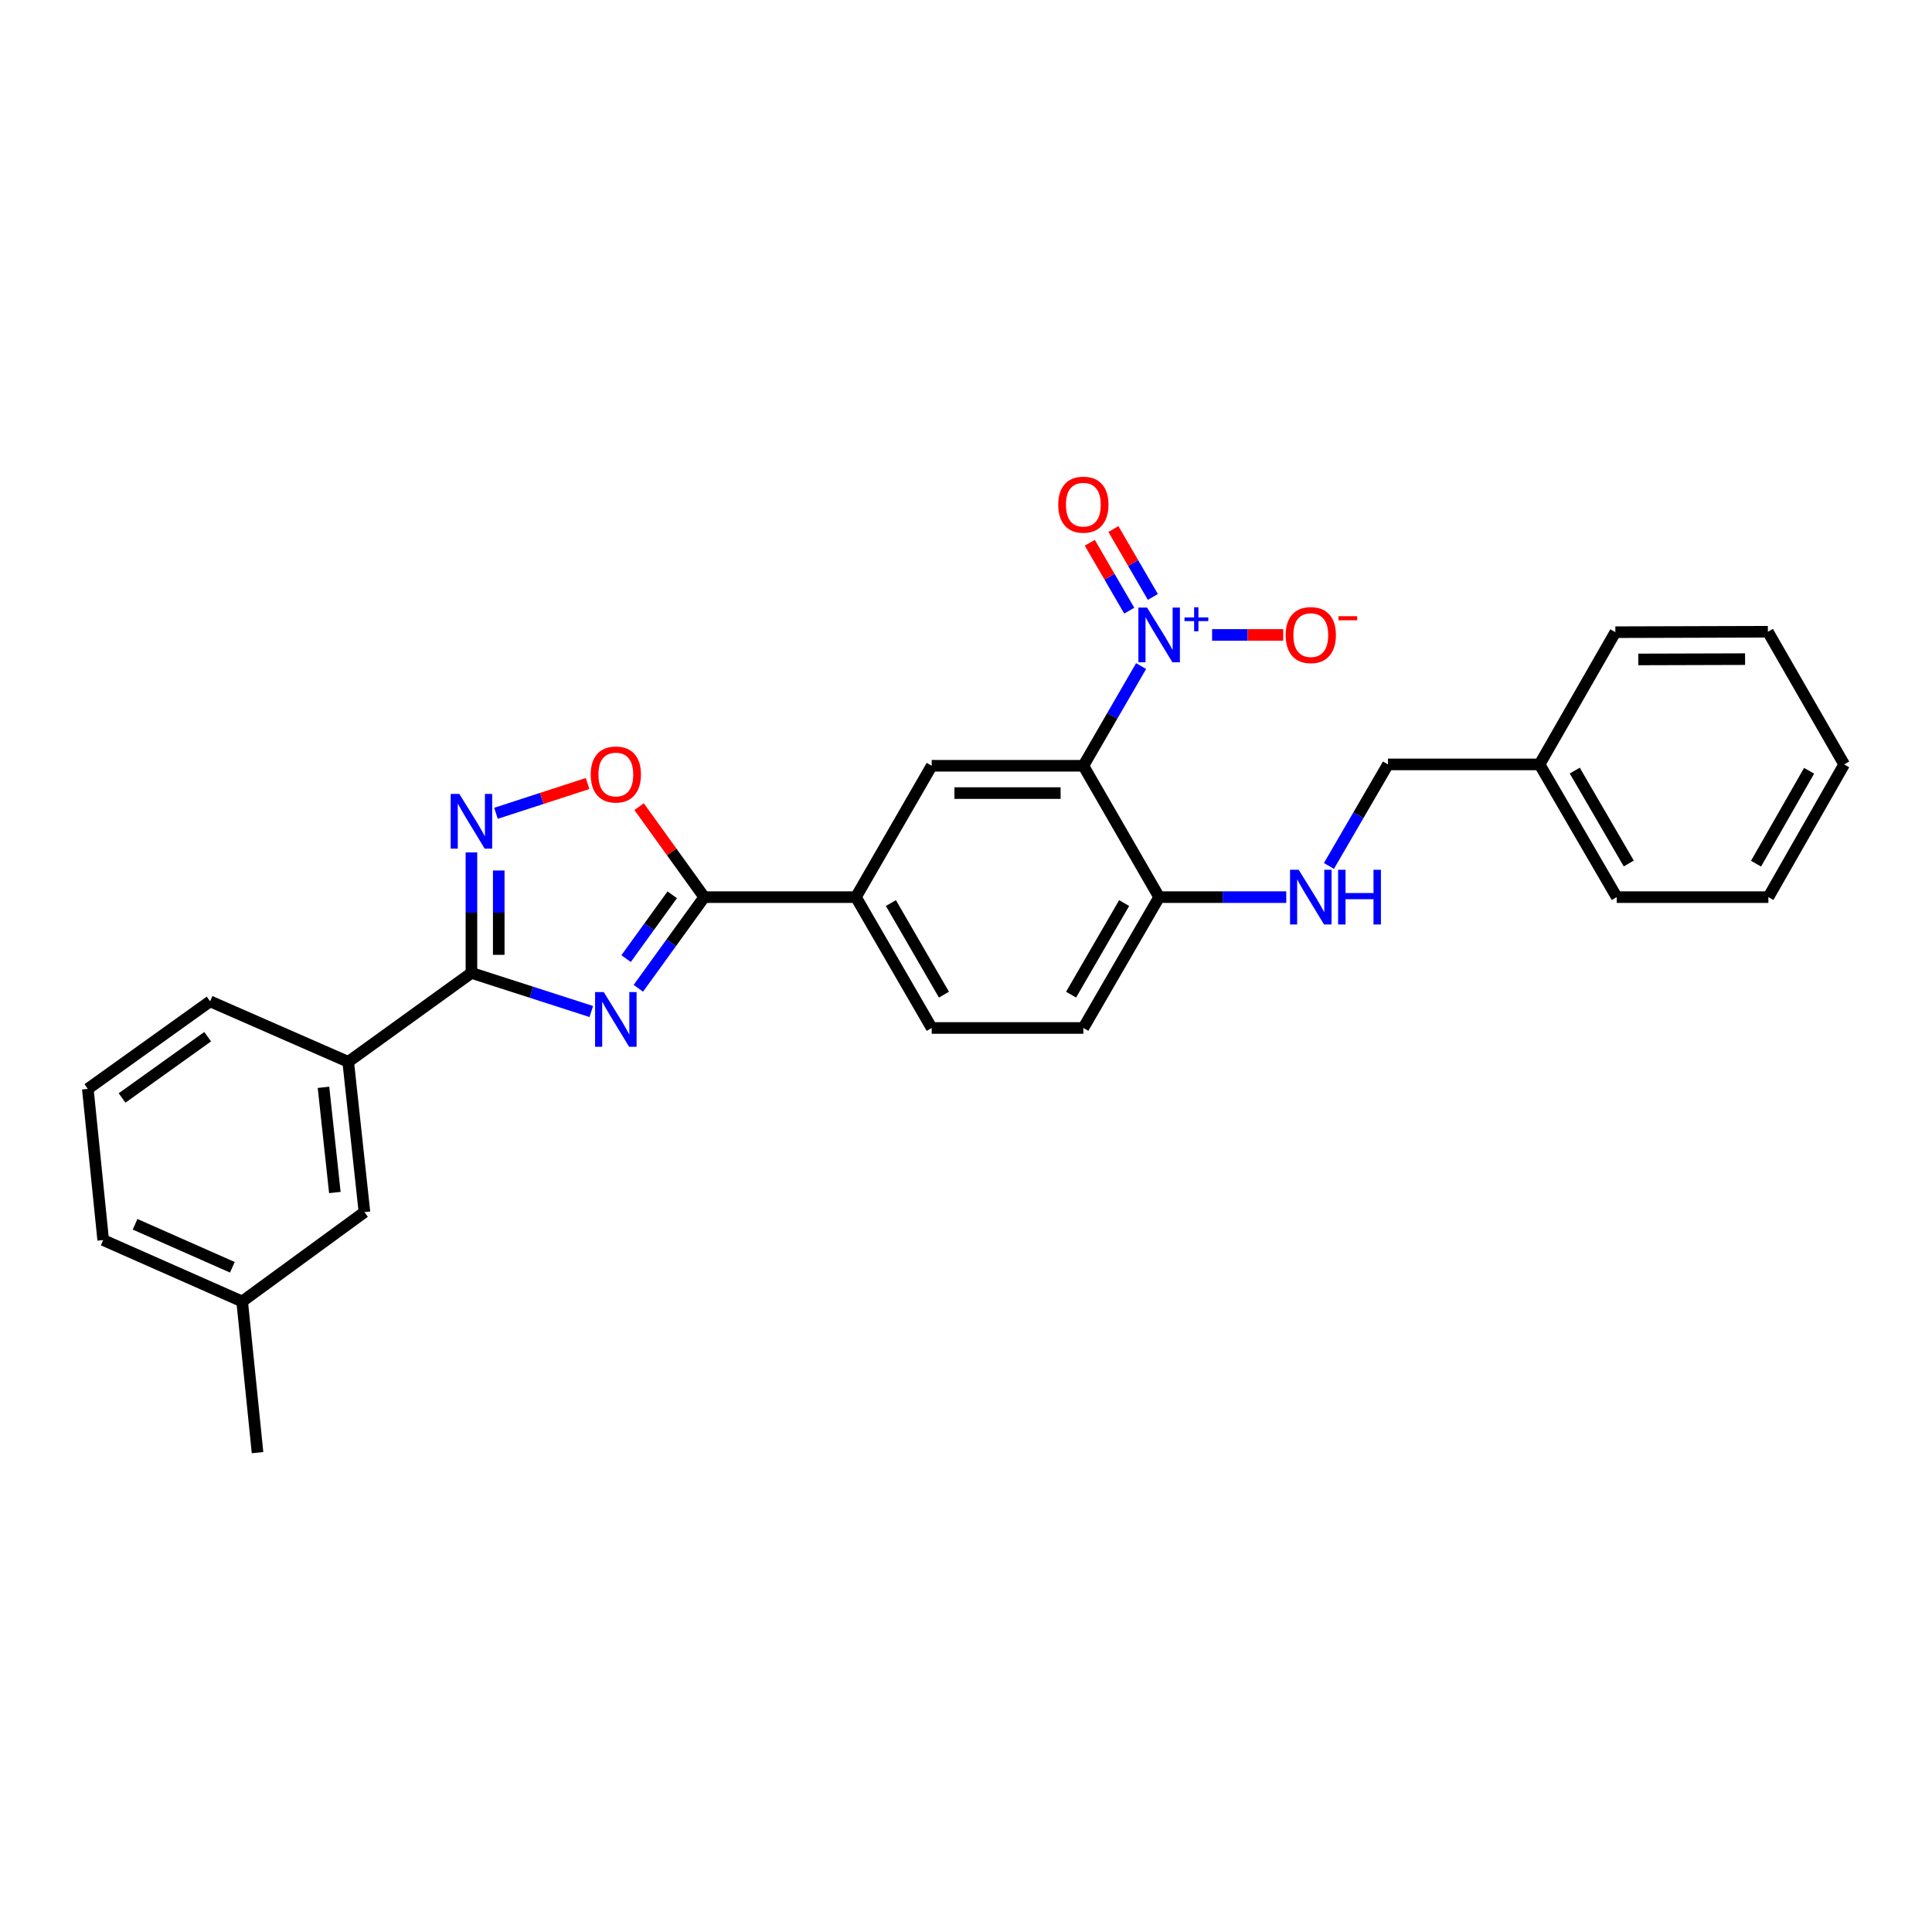 <?xml version='1.0' encoding='iso-8859-1'?>
<svg version='1.1' baseProfile='full'
              xmlns='http://www.w3.org/2000/svg'
                      xmlns:rdkit='http://www.rdkit.org/xml'
                      xmlns:xlink='http://www.w3.org/1999/xlink'
                  xml:space='preserve'
width='1000px' height='1000px' viewBox='0 0 1000 1000'>
<!-- END OF HEADER -->
<rect style='opacity:1.0;fill:#FFFFFF;stroke:none' width='1000' height='1000' x='0' y='0'> </rect>
<path class='bond-2' d='M 306.052,523.556 L 275.031,513.567' style='fill:none;fill-rule:evenodd;stroke:#0000FF;stroke-width:6px;stroke-linecap:butt;stroke-linejoin:miter;stroke-opacity:1' />
<path class='bond-2' d='M 275.031,513.567 L 244.011,503.579' style='fill:none;fill-rule:evenodd;stroke:#000000;stroke-width:6px;stroke-linecap:butt;stroke-linejoin:miter;stroke-opacity:1' />
<path class='bond-3' d='M 330.405,511.533 L 347.46,487.943' style='fill:none;fill-rule:evenodd;stroke:#0000FF;stroke-width:6px;stroke-linecap:butt;stroke-linejoin:miter;stroke-opacity:1' />
<path class='bond-3' d='M 347.46,487.943 L 364.516,464.353' style='fill:none;fill-rule:evenodd;stroke:#000000;stroke-width:6px;stroke-linecap:butt;stroke-linejoin:miter;stroke-opacity:1' />
<path class='bond-3' d='M 324.064,496.173 L 336.003,479.66' style='fill:none;fill-rule:evenodd;stroke:#0000FF;stroke-width:6px;stroke-linecap:butt;stroke-linejoin:miter;stroke-opacity:1' />
<path class='bond-3' d='M 336.003,479.66 L 347.942,463.147' style='fill:none;fill-rule:evenodd;stroke:#000000;stroke-width:6px;stroke-linecap:butt;stroke-linejoin:miter;stroke-opacity:1' />
<path class='bond-0' d='M 590.636,344.758 L 575.688,370.561' style='fill:none;fill-rule:evenodd;stroke:#0000FF;stroke-width:6px;stroke-linecap:butt;stroke-linejoin:miter;stroke-opacity:1' />
<path class='bond-0' d='M 575.688,370.561 L 560.74,396.364' style='fill:none;fill-rule:evenodd;stroke:#000000;stroke-width:6px;stroke-linecap:butt;stroke-linejoin:miter;stroke-opacity:1' />
<path class='bond-10' d='M 627.38,328.642 L 645.784,328.642' style='fill:none;fill-rule:evenodd;stroke:#0000FF;stroke-width:6px;stroke-linecap:butt;stroke-linejoin:miter;stroke-opacity:1' />
<path class='bond-10' d='M 645.784,328.642 L 664.187,328.642' style='fill:none;fill-rule:evenodd;stroke:#FF0000;stroke-width:6px;stroke-linecap:butt;stroke-linejoin:miter;stroke-opacity:1' />
<path class='bond-12' d='M 596.721,308.978 L 586.507,291.405' style='fill:none;fill-rule:evenodd;stroke:#0000FF;stroke-width:6px;stroke-linecap:butt;stroke-linejoin:miter;stroke-opacity:1' />
<path class='bond-12' d='M 586.507,291.405 L 576.294,273.833' style='fill:none;fill-rule:evenodd;stroke:#FF0000;stroke-width:6px;stroke-linecap:butt;stroke-linejoin:miter;stroke-opacity:1' />
<path class='bond-12' d='M 584.497,316.082 L 574.284,298.51' style='fill:none;fill-rule:evenodd;stroke:#0000FF;stroke-width:6px;stroke-linecap:butt;stroke-linejoin:miter;stroke-opacity:1' />
<path class='bond-12' d='M 574.284,298.51 L 564.07,280.938' style='fill:none;fill-rule:evenodd;stroke:#FF0000;stroke-width:6px;stroke-linecap:butt;stroke-linejoin:miter;stroke-opacity:1' />
<path class='bond-1' d='M 560.74,396.364 L 482.241,396.364' style='fill:none;fill-rule:evenodd;stroke:#000000;stroke-width:6px;stroke-linecap:butt;stroke-linejoin:miter;stroke-opacity:1' />
<path class='bond-1' d='M 548.965,410.502 L 494.016,410.502' style='fill:none;fill-rule:evenodd;stroke:#000000;stroke-width:6px;stroke-linecap:butt;stroke-linejoin:miter;stroke-opacity:1' />
<path class='bond-29' d='M 560.74,396.364 L 599.973,464.353' style='fill:none;fill-rule:evenodd;stroke:#000000;stroke-width:6px;stroke-linecap:butt;stroke-linejoin:miter;stroke-opacity:1' />
<path class='bond-4' d='M 244.011,503.579 L 244.011,472.395' style='fill:none;fill-rule:evenodd;stroke:#000000;stroke-width:6px;stroke-linecap:butt;stroke-linejoin:miter;stroke-opacity:1' />
<path class='bond-4' d='M 244.011,472.395 L 244.011,441.211' style='fill:none;fill-rule:evenodd;stroke:#0000FF;stroke-width:6px;stroke-linecap:butt;stroke-linejoin:miter;stroke-opacity:1' />
<path class='bond-4' d='M 258.149,494.224 L 258.149,472.395' style='fill:none;fill-rule:evenodd;stroke:#000000;stroke-width:6px;stroke-linecap:butt;stroke-linejoin:miter;stroke-opacity:1' />
<path class='bond-4' d='M 258.149,472.395 L 258.149,450.566' style='fill:none;fill-rule:evenodd;stroke:#0000FF;stroke-width:6px;stroke-linecap:butt;stroke-linejoin:miter;stroke-opacity:1' />
<path class='bond-9' d='M 244.011,503.579 L 180.232,549.607' style='fill:none;fill-rule:evenodd;stroke:#000000;stroke-width:6px;stroke-linecap:butt;stroke-linejoin:miter;stroke-opacity:1' />
<path class='bond-5' d='M 364.516,464.353 L 347.655,440.937' style='fill:none;fill-rule:evenodd;stroke:#000000;stroke-width:6px;stroke-linecap:butt;stroke-linejoin:miter;stroke-opacity:1' />
<path class='bond-5' d='M 347.655,440.937 L 330.793,417.52' style='fill:none;fill-rule:evenodd;stroke:#FF0000;stroke-width:6px;stroke-linecap:butt;stroke-linejoin:miter;stroke-opacity:1' />
<path class='bond-7' d='M 364.516,464.353 L 443.015,464.353' style='fill:none;fill-rule:evenodd;stroke:#000000;stroke-width:6px;stroke-linecap:butt;stroke-linejoin:miter;stroke-opacity:1' />
<path class='bond-28' d='M 256.716,420.96 L 280.42,413.258' style='fill:none;fill-rule:evenodd;stroke:#0000FF;stroke-width:6px;stroke-linecap:butt;stroke-linejoin:miter;stroke-opacity:1' />
<path class='bond-28' d='M 280.42,413.258 L 304.124,405.556' style='fill:none;fill-rule:evenodd;stroke:#FF0000;stroke-width:6px;stroke-linecap:butt;stroke-linejoin:miter;stroke-opacity:1' />
<path class='bond-6' d='M 482.241,396.364 L 443.015,464.353' style='fill:none;fill-rule:evenodd;stroke:#000000;stroke-width:6px;stroke-linecap:butt;stroke-linejoin:miter;stroke-opacity:1' />
<path class='bond-14' d='M 443.015,464.353 L 482.241,532.076' style='fill:none;fill-rule:evenodd;stroke:#000000;stroke-width:6px;stroke-linecap:butt;stroke-linejoin:miter;stroke-opacity:1' />
<path class='bond-14' d='M 461.133,467.426 L 488.591,514.831' style='fill:none;fill-rule:evenodd;stroke:#000000;stroke-width:6px;stroke-linecap:butt;stroke-linejoin:miter;stroke-opacity:1' />
<path class='bond-8' d='M 599.973,464.353 L 560.74,532.076' style='fill:none;fill-rule:evenodd;stroke:#000000;stroke-width:6px;stroke-linecap:butt;stroke-linejoin:miter;stroke-opacity:1' />
<path class='bond-8' d='M 581.855,467.425 L 554.391,514.83' style='fill:none;fill-rule:evenodd;stroke:#000000;stroke-width:6px;stroke-linecap:butt;stroke-linejoin:miter;stroke-opacity:1' />
<path class='bond-11' d='M 599.973,464.353 L 632.868,464.353' style='fill:none;fill-rule:evenodd;stroke:#000000;stroke-width:6px;stroke-linecap:butt;stroke-linejoin:miter;stroke-opacity:1' />
<path class='bond-11' d='M 632.868,464.353 L 665.762,464.353' style='fill:none;fill-rule:evenodd;stroke:#0000FF;stroke-width:6px;stroke-linecap:butt;stroke-linejoin:miter;stroke-opacity:1' />
<path class='bond-13' d='M 180.232,549.607 L 188.636,627.391' style='fill:none;fill-rule:evenodd;stroke:#000000;stroke-width:6px;stroke-linecap:butt;stroke-linejoin:miter;stroke-opacity:1' />
<path class='bond-13' d='M 167.436,562.794 L 173.319,617.242' style='fill:none;fill-rule:evenodd;stroke:#000000;stroke-width:6px;stroke-linecap:butt;stroke-linejoin:miter;stroke-opacity:1' />
<path class='bond-19' d='M 180.232,549.607 L 108.755,518.299' style='fill:none;fill-rule:evenodd;stroke:#000000;stroke-width:6px;stroke-linecap:butt;stroke-linejoin:miter;stroke-opacity:1' />
<path class='bond-16' d='M 687.852,448.207 L 703.128,421.932' style='fill:none;fill-rule:evenodd;stroke:#0000FF;stroke-width:6px;stroke-linecap:butt;stroke-linejoin:miter;stroke-opacity:1' />
<path class='bond-16' d='M 703.128,421.932 L 718.405,395.657' style='fill:none;fill-rule:evenodd;stroke:#000000;stroke-width:6px;stroke-linecap:butt;stroke-linejoin:miter;stroke-opacity:1' />
<path class='bond-17' d='M 188.636,627.391 L 125.344,673.639' style='fill:none;fill-rule:evenodd;stroke:#000000;stroke-width:6px;stroke-linecap:butt;stroke-linejoin:miter;stroke-opacity:1' />
<path class='bond-15' d='M 482.241,532.076 L 560.74,532.076' style='fill:none;fill-rule:evenodd;stroke:#000000;stroke-width:6px;stroke-linecap:butt;stroke-linejoin:miter;stroke-opacity:1' />
<path class='bond-18' d='M 718.405,395.657 L 796.872,395.657' style='fill:none;fill-rule:evenodd;stroke:#000000;stroke-width:6px;stroke-linecap:butt;stroke-linejoin:miter;stroke-opacity:1' />
<path class='bond-22' d='M 125.344,673.639 L 133.3,751.879' style='fill:none;fill-rule:evenodd;stroke:#000000;stroke-width:6px;stroke-linecap:butt;stroke-linejoin:miter;stroke-opacity:1' />
<path class='bond-30' d='M 125.344,673.639 L 53.411,641.852' style='fill:none;fill-rule:evenodd;stroke:#000000;stroke-width:6px;stroke-linecap:butt;stroke-linejoin:miter;stroke-opacity:1' />
<path class='bond-30' d='M 120.268,655.939 L 69.916,633.688' style='fill:none;fill-rule:evenodd;stroke:#000000;stroke-width:6px;stroke-linecap:butt;stroke-linejoin:miter;stroke-opacity:1' />
<path class='bond-23' d='M 796.872,395.657 L 836.813,464.353' style='fill:none;fill-rule:evenodd;stroke:#000000;stroke-width:6px;stroke-linecap:butt;stroke-linejoin:miter;stroke-opacity:1' />
<path class='bond-23' d='M 815.086,398.855 L 843.044,446.943' style='fill:none;fill-rule:evenodd;stroke:#000000;stroke-width:6px;stroke-linecap:butt;stroke-linejoin:miter;stroke-opacity:1' />
<path class='bond-24' d='M 796.872,395.657 L 836.106,327.22' style='fill:none;fill-rule:evenodd;stroke:#000000;stroke-width:6px;stroke-linecap:butt;stroke-linejoin:miter;stroke-opacity:1' />
<path class='bond-20' d='M 108.755,518.299 L 45.455,563.612' style='fill:none;fill-rule:evenodd;stroke:#000000;stroke-width:6px;stroke-linecap:butt;stroke-linejoin:miter;stroke-opacity:1' />
<path class='bond-20' d='M 107.489,536.592 L 63.179,568.311' style='fill:none;fill-rule:evenodd;stroke:#000000;stroke-width:6px;stroke-linecap:butt;stroke-linejoin:miter;stroke-opacity:1' />
<path class='bond-21' d='M 45.455,563.612 L 53.411,641.852' style='fill:none;fill-rule:evenodd;stroke:#000000;stroke-width:6px;stroke-linecap:butt;stroke-linejoin:miter;stroke-opacity:1' />
<path class='bond-26' d='M 836.813,464.353 L 915.312,464.353' style='fill:none;fill-rule:evenodd;stroke:#000000;stroke-width:6px;stroke-linecap:butt;stroke-linejoin:miter;stroke-opacity:1' />
<path class='bond-25' d='M 836.106,327.22 L 915.053,326.992' style='fill:none;fill-rule:evenodd;stroke:#000000;stroke-width:6px;stroke-linecap:butt;stroke-linejoin:miter;stroke-opacity:1' />
<path class='bond-25' d='M 847.989,341.324 L 903.251,341.165' style='fill:none;fill-rule:evenodd;stroke:#000000;stroke-width:6px;stroke-linecap:butt;stroke-linejoin:miter;stroke-opacity:1' />
<path class='bond-27' d='M 915.053,326.992 L 954.545,395.657' style='fill:none;fill-rule:evenodd;stroke:#000000;stroke-width:6px;stroke-linecap:butt;stroke-linejoin:miter;stroke-opacity:1' />
<path class='bond-31' d='M 915.312,464.353 L 954.545,395.657' style='fill:none;fill-rule:evenodd;stroke:#000000;stroke-width:6px;stroke-linecap:butt;stroke-linejoin:miter;stroke-opacity:1' />
<path class='bond-31' d='M 908.92,447.037 L 936.383,398.95' style='fill:none;fill-rule:evenodd;stroke:#000000;stroke-width:6px;stroke-linecap:butt;stroke-linejoin:miter;stroke-opacity:1' />
<path  class='atom-0' d='M 312.495 513.486
L 321.775 528.486
Q 322.695 529.966, 324.175 532.646
Q 325.655 535.326, 325.735 535.486
L 325.735 513.486
L 329.495 513.486
L 329.495 541.806
L 325.615 541.806
L 315.655 525.406
Q 314.495 523.486, 313.255 521.286
Q 312.055 519.086, 311.695 518.406
L 311.695 541.806
L 308.015 541.806
L 308.015 513.486
L 312.495 513.486
' fill='#0000FF'/>
<path  class='atom-1' d='M 593.713 314.482
L 602.993 329.482
Q 603.913 330.962, 605.393 333.642
Q 606.873 336.322, 606.953 336.482
L 606.953 314.482
L 610.713 314.482
L 610.713 342.802
L 606.833 342.802
L 596.873 326.402
Q 595.713 324.482, 594.473 322.282
Q 593.273 320.082, 592.913 319.402
L 592.913 342.802
L 589.233 342.802
L 589.233 314.482
L 593.713 314.482
' fill='#0000FF'/>
<path  class='atom-1' d='M 613.089 319.587
L 618.079 319.587
L 618.079 314.333
L 620.296 314.333
L 620.296 319.587
L 625.418 319.587
L 625.418 321.487
L 620.296 321.487
L 620.296 326.767
L 618.079 326.767
L 618.079 321.487
L 613.089 321.487
L 613.089 319.587
' fill='#0000FF'/>
<path  class='atom-5' d='M 237.751 410.928
L 247.031 425.928
Q 247.951 427.408, 249.431 430.088
Q 250.911 432.768, 250.991 432.928
L 250.991 410.928
L 254.751 410.928
L 254.751 439.248
L 250.871 439.248
L 240.911 422.848
Q 239.751 420.928, 238.511 418.728
Q 237.311 416.528, 236.951 415.848
L 236.951 439.248
L 233.271 439.248
L 233.271 410.928
L 237.751 410.928
' fill='#0000FF'/>
<path  class='atom-6' d='M 305.755 400.882
Q 305.755 394.082, 309.115 390.282
Q 312.475 386.482, 318.755 386.482
Q 325.035 386.482, 328.395 390.282
Q 331.755 394.082, 331.755 400.882
Q 331.755 407.762, 328.355 411.682
Q 324.955 415.562, 318.755 415.562
Q 312.515 415.562, 309.115 411.682
Q 305.755 407.802, 305.755 400.882
M 318.755 412.362
Q 323.075 412.362, 325.395 409.482
Q 327.755 406.562, 327.755 400.882
Q 327.755 395.322, 325.395 392.522
Q 323.075 389.682, 318.755 389.682
Q 314.435 389.682, 312.075 392.482
Q 309.755 395.282, 309.755 400.882
Q 309.755 406.602, 312.075 409.482
Q 314.435 412.362, 318.755 412.362
' fill='#FF0000'/>
<path  class='atom-11' d='M 665.464 328.722
Q 665.464 321.922, 668.824 318.122
Q 672.184 314.322, 678.464 314.322
Q 684.744 314.322, 688.104 318.122
Q 691.464 321.922, 691.464 328.722
Q 691.464 335.602, 688.064 339.522
Q 684.664 343.402, 678.464 343.402
Q 672.224 343.402, 668.824 339.522
Q 665.464 335.642, 665.464 328.722
M 678.464 340.202
Q 682.784 340.202, 685.104 337.322
Q 687.464 334.402, 687.464 328.722
Q 687.464 323.162, 685.104 320.362
Q 682.784 317.522, 678.464 317.522
Q 674.144 317.522, 671.784 320.322
Q 669.464 323.122, 669.464 328.722
Q 669.464 334.442, 671.784 337.322
Q 674.144 340.202, 678.464 340.202
' fill='#FF0000'/>
<path  class='atom-11' d='M 692.784 318.944
L 702.473 318.944
L 702.473 321.056
L 692.784 321.056
L 692.784 318.944
' fill='#FF0000'/>
<path  class='atom-12' d='M 672.204 450.193
L 681.484 465.193
Q 682.404 466.673, 683.884 469.353
Q 685.364 472.033, 685.444 472.193
L 685.444 450.193
L 689.204 450.193
L 689.204 478.513
L 685.324 478.513
L 675.364 462.113
Q 674.204 460.193, 672.964 457.993
Q 671.764 455.793, 671.404 455.113
L 671.404 478.513
L 667.724 478.513
L 667.724 450.193
L 672.204 450.193
' fill='#0000FF'/>
<path  class='atom-12' d='M 692.604 450.193
L 696.444 450.193
L 696.444 462.233
L 710.924 462.233
L 710.924 450.193
L 714.764 450.193
L 714.764 478.513
L 710.924 478.513
L 710.924 465.433
L 696.444 465.433
L 696.444 478.513
L 692.604 478.513
L 692.604 450.193
' fill='#0000FF'/>
<path  class='atom-13' d='M 547.74 261.219
Q 547.74 254.419, 551.1 250.619
Q 554.46 246.819, 560.74 246.819
Q 567.02 246.819, 570.38 250.619
Q 573.74 254.419, 573.74 261.219
Q 573.74 268.099, 570.34 272.019
Q 566.94 275.899, 560.74 275.899
Q 554.5 275.899, 551.1 272.019
Q 547.74 268.139, 547.74 261.219
M 560.74 272.699
Q 565.06 272.699, 567.38 269.819
Q 569.74 266.899, 569.74 261.219
Q 569.74 255.659, 567.38 252.859
Q 565.06 250.019, 560.74 250.019
Q 556.42 250.019, 554.06 252.819
Q 551.74 255.619, 551.74 261.219
Q 551.74 266.939, 554.06 269.819
Q 556.42 272.699, 560.74 272.699
' fill='#FF0000'/>
</svg>
